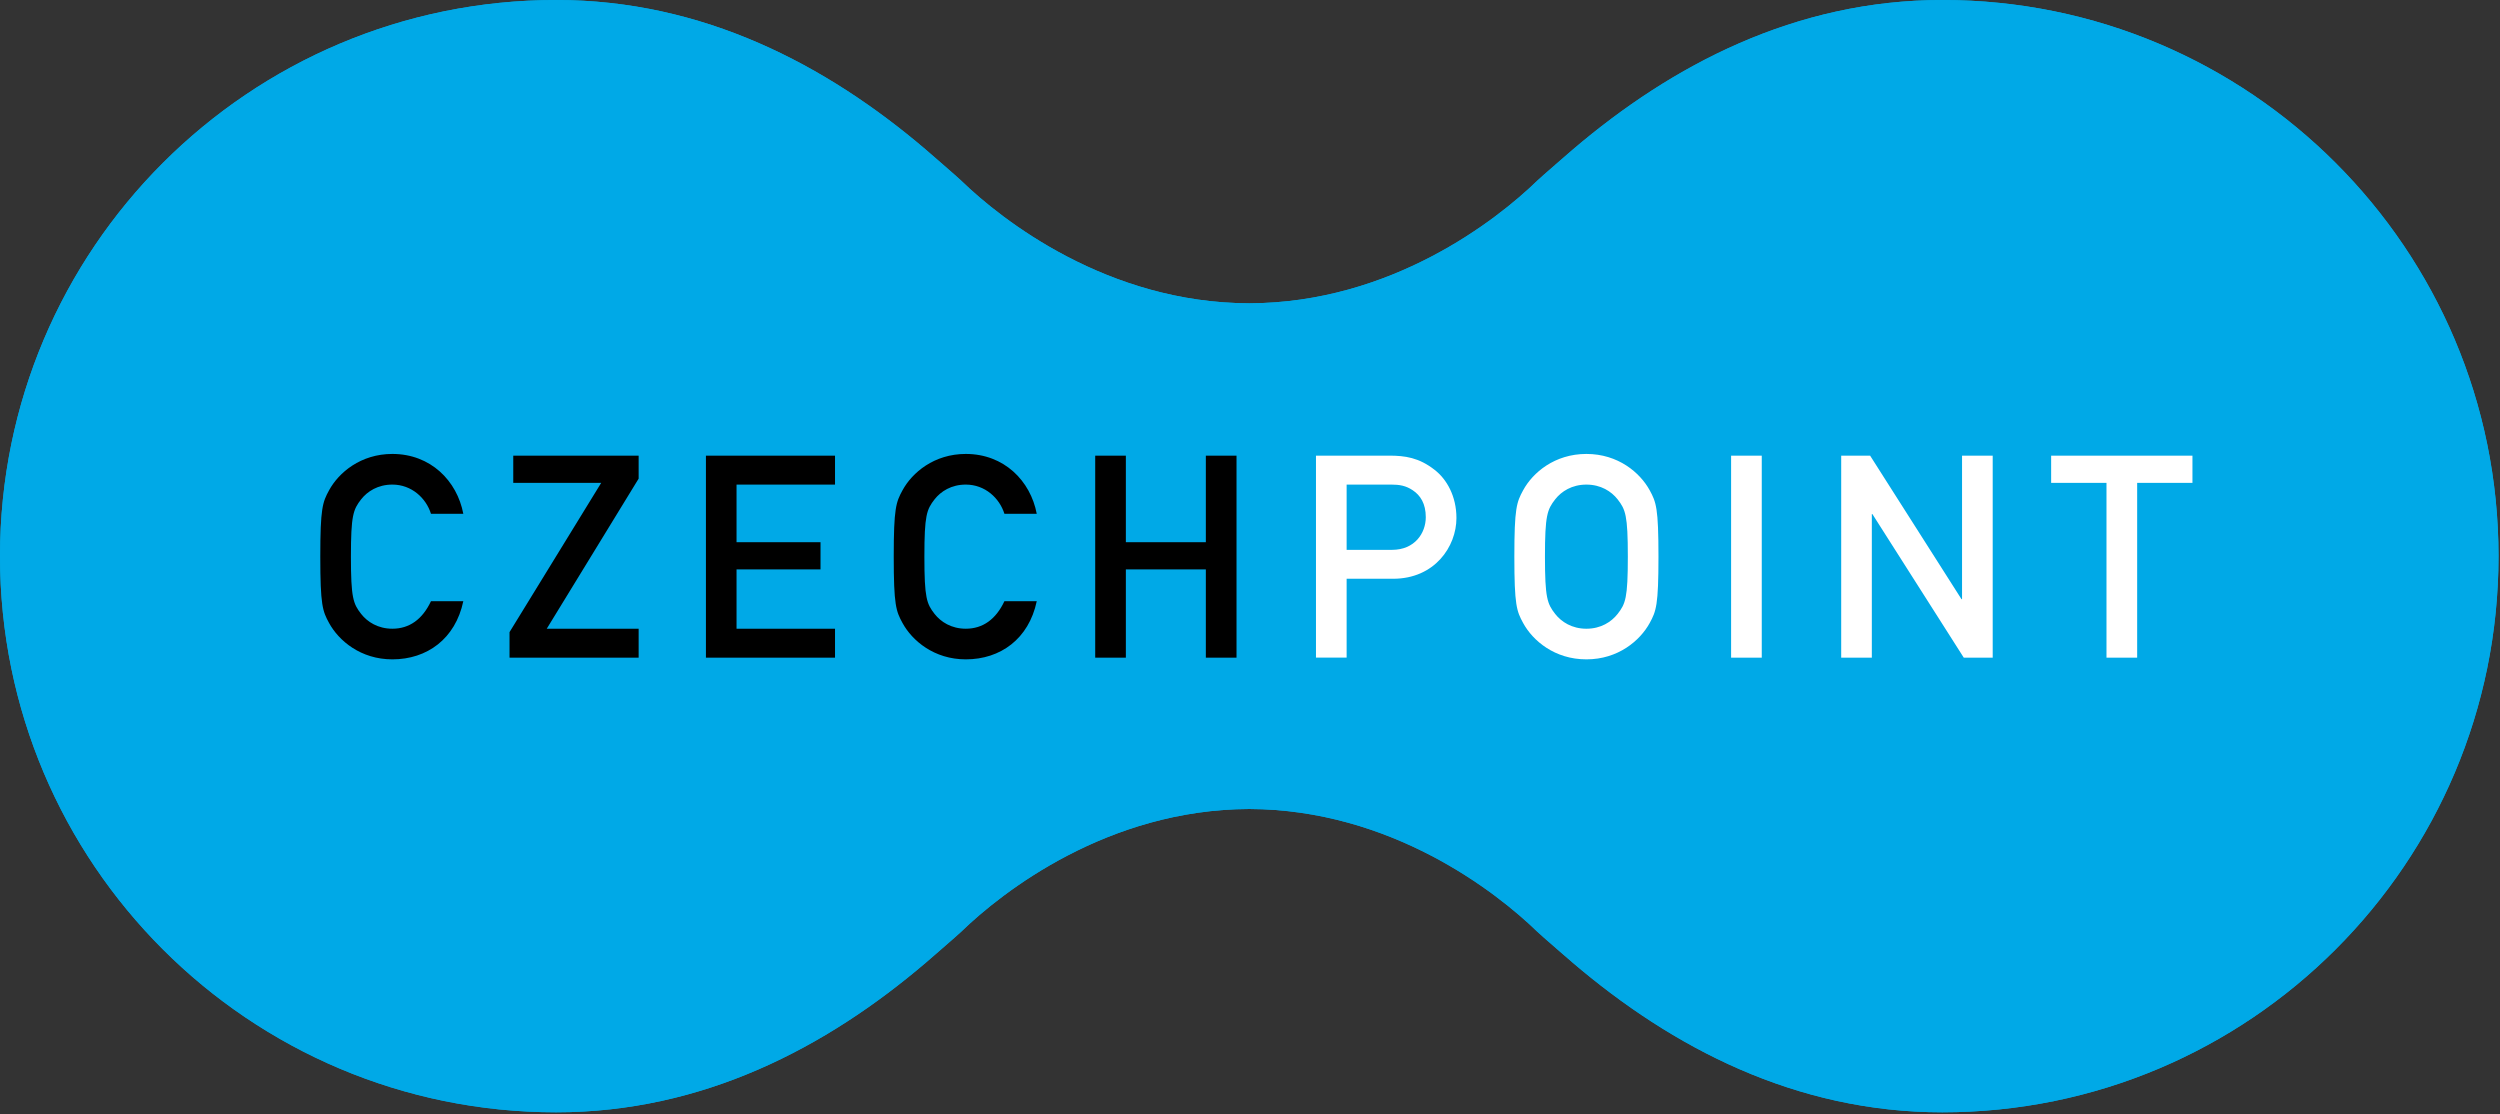 <svg xmlns="http://www.w3.org/2000/svg" width="507" height="226" viewBox="0 0 507 226"><rect x="0" y="0" width="507" height="226" fill="#333333" stroke="none"/><path fill="#00A6E0" d="M506.7 112.787c0 62.291-50.498 112.789-112.791 112.789-29.8 0-54.778-13.142-74.922-30.308 0 0-6.712-5.797-7.203-6.301-8.313-8.085-29.729-24.818-58.435-24.902h-.004c-28.704.084-50.116 16.817-58.433 24.902-.496.504-7.203 6.301-7.203 6.301-20.148 17.166-45.123 30.308-74.927 30.308C50.499 225.575 0 175.077 0 112.787v.008C0 50.499 50.499 0 112.782 0c29.804 0 54.778 13.151 74.927 30.309 0 0 6.708 5.805 7.203 6.309 8.316 8.081 29.729 24.814 58.433 24.894h.004c28.707-.08 50.123-16.813 58.435-24.894.491-.504 7.203-6.309 7.203-6.309C339.13 13.151 364.109 0 393.909 0 456.202 0 506.7 50.499 506.7 112.795v-.008z"/><path d="M93.958 121.929c-1.613 7.644-7.367 11.789-14.386 11.789-6.439 0-10.878-3.797-12.832-7.366-1.323-2.416-1.785-3.625-1.785-13.464 0-9.841.462-11.046 1.785-13.466 1.953-3.57 6.393-7.363 12.832-7.363 7.766 0 13.121 5.464 14.386 12.138h-6.557c-.983-3.163-3.915-5.922-7.829-5.922-2.936 0-5.065 1.377-6.33 2.986-1.613 2.075-2.075 3.226-2.075 11.626 0 8.402.462 9.549 2.075 11.624 1.264 1.608 3.394 2.994 6.33 2.994 3.453 0 6.099-1.902 7.829-5.577h6.557zm9.374 6.266l18.59-30.264h-17.834v-5.528h25.428v4.662l-18.637 30.441h18.637v5.863h-26.184zm39.83-35.792h26.179v5.868H149.37v11.685h17.031v5.523H149.37v12.027h19.971v5.863h-26.179zm67.089 29.526c-1.613 7.644-7.367 11.789-14.385 11.789-6.443 0-10.883-3.797-12.832-7.366-1.323-2.416-1.785-3.625-1.785-13.464 0-9.841.462-11.046 1.785-13.466 1.949-3.57 6.388-7.363 12.832-7.363 7.77 0 13.121 5.464 14.385 12.138h-6.556c-.987-3.163-3.915-5.922-7.829-5.922-2.94 0-5.062 1.377-6.33 2.986-1.613 2.075-2.07 3.226-2.07 11.626 0 8.402.458 9.549 2.07 11.624 1.269 1.608 3.39 2.994 6.33 2.994 3.448 0 6.099-1.902 7.829-5.577h6.556zm34.294-6.45h-16.221v17.89h-6.216V92.403h6.216v17.553h16.221V92.403h6.221v40.966h-6.221z"/><path fill="#fff" d="M273.096 111.51h9.202c4.611 0 6.851-3.394 6.851-6.619 0-2.76-1.092-4.436-2.65-5.469-1.378-.92-2.642-1.151-4.432-1.151h-8.971v13.239zm-6.217-19.107h14.848c3.217 0 6.04.399 9.202 2.873 2.475 1.907 4.436 5.355 4.436 9.782 0 5.813-4.436 12.314-12.835 12.314h-9.434v15.996h-6.217V92.403zm48.516 32.109c1.261 1.608 3.39 2.994 6.326 2.994 2.936 0 5.061-1.386 6.329-2.994 1.613-2.075 2.075-3.222 2.075-11.624 0-8.4-.462-9.551-2.075-11.626-1.269-1.609-3.394-2.986-6.329-2.986-2.937 0-5.065 1.377-6.326 2.986-1.612 2.075-2.078 3.226-2.078 11.626 0 8.402.466 9.549 2.078 11.624m-6.501-25.09c1.944-3.57 6.38-7.363 12.827-7.363 6.442 0 10.874 3.792 12.835 7.363 1.323 2.419 1.781 3.625 1.781 13.466 0 9.839-.458 11.048-1.781 13.464-1.961 3.569-6.393 7.366-12.835 7.366-6.447 0-10.883-3.797-12.827-7.366-1.323-2.416-1.785-3.625-1.785-13.464 0-9.841.462-11.047 1.785-13.466m42.173-7.019h6.217v40.966h-6.217zm22.328 0h5.863l18.535 29.114h.11V92.403h6.217v40.966h-5.869l-18.53-29.113h-.114v29.113h-6.212zm53.8 5.528h-11.223v-5.528h28.657v5.528h-11.213v35.438h-6.221z"/><path fill="#00A9E7" d="M506.7 112.787c0 62.291-50.498 112.789-112.791 112.789-29.8 0-54.778-13.142-74.922-30.308 0 0-6.712-5.797-7.203-6.301-8.313-8.085-29.729-24.818-58.435-24.902h-.004c-28.704.084-50.116 16.817-58.433 24.902-.496.504-7.203 6.301-7.203 6.301-20.148 17.166-45.123 30.308-74.927 30.308C50.499 225.575 0 175.077 0 112.787v.008C0 50.499 50.499 0 112.782 0c29.804 0 54.778 13.151 74.927 30.309 0 0 6.708 5.805 7.203 6.309 8.316 8.081 29.729 24.814 58.433 24.894h.004c28.707-.08 50.123-16.813 58.435-24.894.491-.504 7.203-6.309 7.203-6.309C339.13 13.151 364.109 0 393.909 0 456.202 0 506.7 50.499 506.7 112.795v-.008z"/><path d="M93.958 121.929c-1.613 7.644-7.367 11.789-14.386 11.789-6.439 0-10.878-3.797-12.832-7.366-1.323-2.416-1.785-3.625-1.785-13.464 0-9.841.462-11.046 1.785-13.466 1.953-3.57 6.393-7.363 12.832-7.363 7.766 0 13.121 5.464 14.386 12.138h-6.557c-.983-3.163-3.915-5.922-7.829-5.922-2.936 0-5.065 1.377-6.33 2.986-1.613 2.075-2.075 3.226-2.075 11.626 0 8.402.462 9.549 2.075 11.624 1.264 1.608 3.394 2.994 6.33 2.994 3.453 0 6.099-1.902 7.829-5.577h6.557zm9.374 6.266l18.59-30.264h-17.834v-5.528h25.428v4.662l-18.637 30.441h18.637v5.863h-26.184zm39.83-35.792h26.179v5.868H149.37v11.685h17.031v5.523H149.37v12.027h19.971v5.863h-26.179zm67.089 29.526c-1.613 7.644-7.367 11.789-14.385 11.789-6.443 0-10.883-3.797-12.832-7.366-1.323-2.416-1.785-3.625-1.785-13.464 0-9.841.462-11.046 1.785-13.466 1.949-3.57 6.388-7.363 12.832-7.363 7.77 0 13.121 5.464 14.385 12.138h-6.556c-.987-3.163-3.915-5.922-7.829-5.922-2.94 0-5.062 1.377-6.33 2.986-1.613 2.075-2.07 3.226-2.07 11.626 0 8.402.458 9.549 2.07 11.624 1.269 1.608 3.39 2.994 6.33 2.994 3.448 0 6.099-1.902 7.829-5.577h6.556zm34.294-6.45h-16.221v17.89h-6.216V92.403h6.216v17.553h16.221V92.403h6.221v40.966h-6.221z"/><path fill="#fff" d="M273.096 111.51h9.202c4.611 0 6.851-3.394 6.851-6.619 0-2.76-1.092-4.436-2.65-5.469-1.378-.92-2.642-1.151-4.432-1.151h-8.971v13.239zm-6.217-19.107h14.848c3.217 0 6.04.399 9.202 2.873 2.475 1.907 4.436 5.355 4.436 9.782 0 5.813-4.436 12.314-12.835 12.314h-9.434v15.996h-6.217V92.403zm48.516 32.109c1.261 1.608 3.39 2.994 6.326 2.994 2.936 0 5.061-1.386 6.329-2.994 1.613-2.075 2.075-3.222 2.075-11.624 0-8.4-.462-9.551-2.075-11.626-1.269-1.609-3.394-2.986-6.329-2.986-2.937 0-5.065 1.377-6.326 2.986-1.612 2.075-2.078 3.226-2.078 11.626 0 8.402.466 9.549 2.078 11.624m-6.501-25.09c1.944-3.57 6.38-7.363 12.827-7.363 6.442 0 10.874 3.792 12.835 7.363 1.323 2.419 1.781 3.625 1.781 13.466 0 9.839-.458 11.048-1.781 13.464-1.961 3.569-6.393 7.366-12.835 7.366-6.447 0-10.883-3.797-12.827-7.366-1.323-2.416-1.785-3.625-1.785-13.464 0-9.841.462-11.047 1.785-13.466m42.173-7.019h6.217v40.966h-6.217zm22.328 0h5.863l18.535 29.114h.11V92.403h6.217v40.966h-5.869l-18.53-29.113h-.114v29.113h-6.212zm53.8 5.528h-11.223v-5.528h28.657v5.528h-11.213v35.438h-6.221z"/></svg>